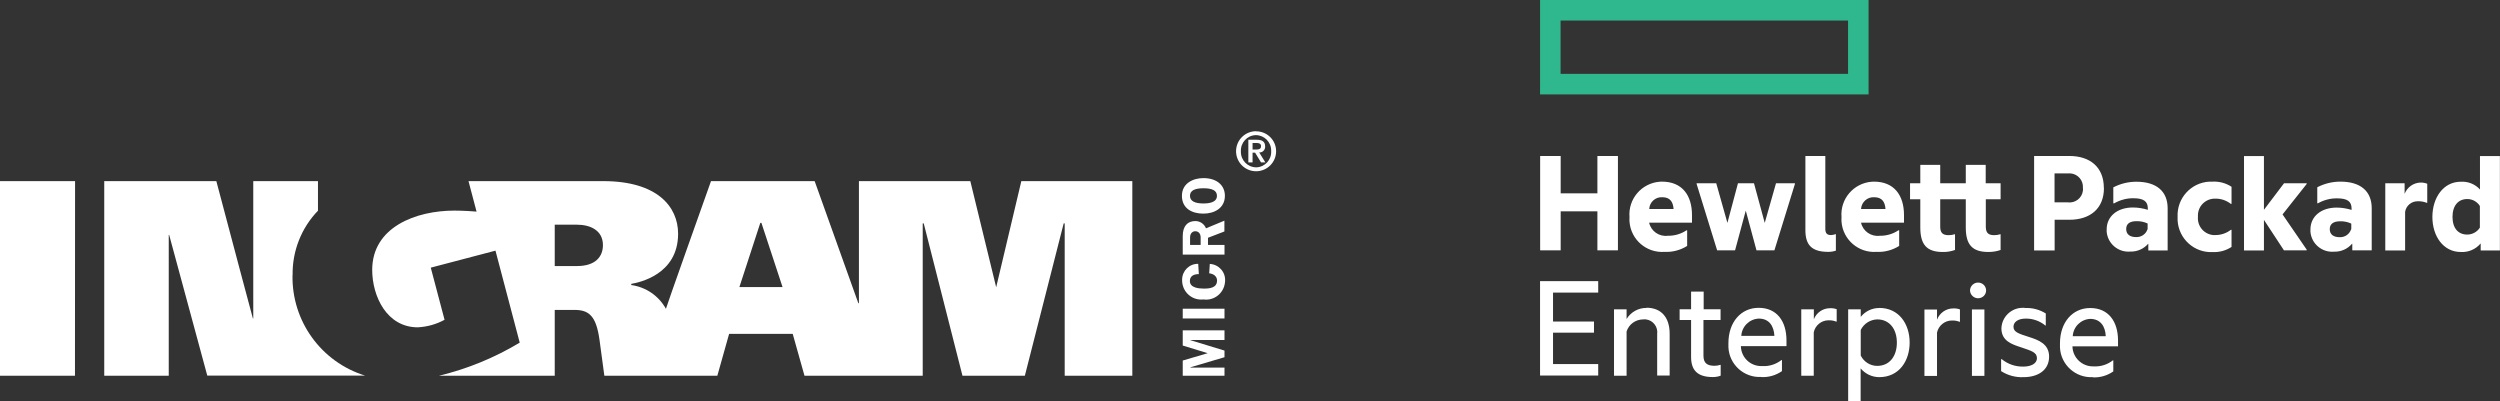 <?xml version="1.0" encoding="UTF-8"?><svg id="Layer_1" xmlns="http://www.w3.org/2000/svg" xmlns:xlink="http://www.w3.org/1999/xlink" viewBox="0 0 248.45 39.85"><rect x="0" y="0" width="248.45" height="39.85" fill="#333333" stroke="none"/><defs><clipPath id="clippath"><rect x="153.05" width="95.4" height="39.85" fill="none"/></clipPath><clipPath id="clippath-1"><rect y="13.04" width="126.82" height="24.31" fill="none"/></clipPath></defs><g id="Group_23597"><g id="Group_22783"><g id="Group_22780"><path id="Path_4758" d="M153.05,0V9.38h32.65V0h-32.65Zm2.04,2.04h28.57V7.34h-28.57V2.04Z" fill="#2fb88d"/></g><g clip-path="url(#clippath)"><g id="Group_22782"><g id="Group_22781"><path id="Path_4759" d="M155.1,24.88h-2.04V15.5h2.04v3.71h3.65v-3.71h2.04v9.38h-2.04v-3.88h-3.65v3.89Zm10.32,.15c-1.79,.13-3.34-1.21-3.48-2.99-.01-.15-.01-.3,0-.46-.15-1.8,1.19-3.37,2.99-3.52,.07,0,.15,0,.23-.01,2,0,2.99,1.34,2.99,3.33v.75h-4.26c.19,.85,1,1.41,1.86,1.3,.66,.01,1.3-.17,1.85-.54h.07v1.55c-.67,.42-1.45,.63-2.24,.59m-1.54-4.26h2.43c-.05-.69-.33-1.17-1.12-1.17-.68-.04-1.26,.48-1.3,1.16,0,0,0,0,0,.01m9.59,.18l-1.06,3.93h-1.78l-2.04-6.6v-.07h1.95l1.11,3.94,1.05-3.94h1.59l1.07,3.94,1.12-3.94h1.88v.07l-2.04,6.6h-1.78l-1.06-3.93Zm8.21,4.08c-1.62,0-2.28-.65-2.28-2.16v-7.37h1.98v7.23c0,.47,.18,.63,.57,.63,.15,0,.31-.04,.45-.09h.03v1.64c-.24,.08-.5,.12-.75,.12m4.79,0c-1.79,.13-3.34-1.21-3.48-2.99-.01-.15-.01-.3,0-.46-.15-1.8,1.19-3.37,2.99-3.52,.07,0,.15,0,.23-.01,2,0,2.99,1.34,2.99,3.33v.75h-4.27c.19,.85,1,1.41,1.86,1.3,.66,.01,1.3-.17,1.85-.54h.08v1.55c-.67,.42-1.45,.63-2.24,.59m-1.55-4.26h2.43c-.05-.69-.33-1.17-1.12-1.17-.68-.04-1.26,.48-1.31,1.16,0,0,0,0,0,.01m12.4-2.56h1.47v1.59h-1.47v2.72c0,.59,.22,.85,.83,.85,.2,0,.41-.03,.6-.09h.04v1.56c-.39,.14-.8,.2-1.22,.2-1.61,0-2.24-.74-2.24-2.43v-2.81h-2.54v2.72c0,.59,.22,.85,.83,.85,.2,0,.41-.03,.6-.09h.04v1.56c-.39,.14-.8,.21-1.22,.2-1.6,0-2.23-.74-2.23-2.44v-2.8h-1.02v-1.59h1.02v-1.83h1.98v1.83h2.54v-1.83h1.98v1.83Zm11.74,.48c0,2.04-1.37,3.15-3.44,3.15h-1.46v3.05h-2.04V15.5h3.49c2.07,0,3.44,1.11,3.44,3.18m-3.6,1.43c.74,.1,1.42-.41,1.52-1.15,.01-.09,.02-.18,0-.27,.06-.75-.49-1.4-1.24-1.46-.1,0-.19,0-.29,0h-1.29v2.88h1.29Zm8.01,4.11c-.44,.51-1.09,.8-1.77,.78-1.2,.11-2.26-.78-2.36-1.98,0-.07,0-.15,0-.22,0-1.31,1.07-2.18,2.6-2.18,.5,0,1,.08,1.49,.23v-.12c0-.72-.4-1.03-1.47-1.03-.66,0-1.3,.18-1.88,.51h-.08v-1.59c.71-.37,1.5-.56,2.29-.56,2.01,0,3.11,.96,3.11,2.64v4.19h-1.92v-.67Zm-.06-1.44v-.57c-.34-.16-.72-.24-1.1-.23-.65,0-1.03,.24-1.03,.78s.39,.8,.97,.8c.52,.03,.99-.29,1.15-.78m2.99-1.23c-.09-1.84,1.33-3.41,3.17-3.5,.11,0,.22,0,.33,0,.66-.03,1.31,.15,1.86,.51v1.7h-.07c-.44-.34-.98-.53-1.53-.52-.93-.03-1.71,.69-1.74,1.62,0,.07,0,.13,0,.2-.07,.92,.61,1.72,1.53,1.8,.07,0,.14,0,.21,0,.55,0,1.09-.18,1.53-.52h.07v1.7c-.55,.36-1.2,.54-1.86,.51-1.83,.1-3.4-1.31-3.5-3.15,0-.11,0-.22,0-.34m8.58,.3v3.03h-1.98V15.51h1.98v5.34l2-2.64h2.25v.07l-2.4,3.03,2.4,3.5v.07h-2.26l-1.99-3.03Zm8.75,2.37c-.44,.51-1.09,.8-1.77,.78-1.2,.11-2.26-.78-2.36-1.98,0-.07,0-.15,0-.22,0-1.31,1.07-2.18,2.6-2.18,.5,0,1,.08,1.49,.23v-.12c0-.72-.4-1.03-1.47-1.03-.66,0-1.3,.17-1.87,.49h-.07v-1.59c.71-.37,1.5-.56,2.3-.56,2.01,0,3.11,.96,3.11,2.64v4.19h-1.93v-.65Zm-.07-1.44v-.57c-.34-.16-.72-.24-1.1-.23-.64,0-1.04,.24-1.04,.78s.39,.8,.97,.8c.52,.03,.99-.29,1.15-.78m5.31-3.5c.25-.68,.89-1.14,1.62-1.15,.22,0,.44,.04,.64,.12v1.89h-.07c-.28-.11-.57-.16-.87-.15-.62-.01-1.16,.43-1.26,1.05v3.84h-1.97v-6.68h1.92v1.08Zm7.56,4.91c-.49,.58-1.22,.89-1.98,.84-1.71,0-2.81-1.56-2.81-3.48s1.1-3.5,2.81-3.5c.72-.05,1.43,.23,1.92,.77v-3.32h1.98v9.38h-1.91v-.69Zm-.07-1.58v-2.15c-.27-.43-.75-.7-1.26-.69-.87,0-1.46,.63-1.46,1.77s.58,1.76,1.46,1.76c.51,0,.99-.26,1.26-.69m-93.41,5.32h5.79v1.14h-4.49v2.87h4.07v1.11h-4.07v3.12h4.49v1.14h-5.79v-9.38Zm10.58,2.64c1.49,0,2.31,.98,2.31,2.58v4.16h-1.24v-4.12c.1-.71-.4-1.37-1.11-1.46-.09-.01-.18-.01-.27,0-.76,0-1.43,.48-1.66,1.2v4.4h-1.25v-6.6h1.25v.96c.42-.69,1.17-1.11,1.98-1.1m5.66,.13h1.7v1.07h-1.7v3.55c0,.75,.39,1,1.1,1,.19,0,.38-.03,.56-.09h.05v1.07c-.25,.1-.51,.14-.78,.14-1.55,0-2.16-.7-2.16-2v-3.67h-1.14v-1.07h1.14v-1.75h1.25v1.76Zm5.74,6.73c-1.71,.09-3.18-1.23-3.26-2.95,0-.14,0-.27,0-.41,0-2.07,1.23-3.51,3.01-3.51s2.76,1.3,2.76,3.24v.57h-4.53c.02,1.12,.94,2,2.06,1.98,.04,0,.08,0,.12,0,.67,.03,1.32-.19,1.85-.6h.05v1.1c-.6,.42-1.32,.63-2.06,.59m-1.97-4.09h3.28c-.05-.98-.52-1.72-1.55-1.72-.94,.04-1.69,.79-1.74,1.72m7.2-1.63c.26-.68,.91-1.13,1.63-1.12,.22-.01,.44,.02,.65,.1v1.23h-.05c-.25-.1-.51-.14-.78-.13-.7,.01-1.31,.51-1.45,1.2v4.31h-1.24v-6.6h1.25v1.02Zm6.51-1.15c1.97,0,3.02,1.61,3.02,3.44s-1.05,3.44-3.02,3.44c-.71,0-1.39-.32-1.85-.87v3.27h-1.24v-9.14h1.25v.75c.45-.56,1.13-.89,1.85-.88m-.21,5.75c1.23,0,1.95-.97,1.95-2.31s-.72-2.31-1.95-2.31c-.7,.02-1.33,.42-1.64,1.05v2.54c.31,.63,.94,1.03,1.64,1.03m5.94-4.59c.26-.68,.91-1.13,1.63-1.12,.22-.01,.44,.02,.65,.1v1.23h-.04c-.25-.1-.51-.14-.78-.13-.7,.01-1.31,.51-1.46,1.2v4.31h-1.25v-6.6h1.25v1.02Zm4.08-3.69c.44,0,.79,.34,.8,.78,0,0,0,0,0,0,0,.44-.36,.78-.8,.78,0,0,0,0,0,0-.43,0-.79-.35-.8-.78,.01-.43,.37-.78,.8-.78m-.62,2.67h1.25v6.6h-1.24v-6.6Zm5.69,2.74c.94,.3,1.99,.69,1.99,1.95,0,1.35-1.11,2.04-2.53,2.04-.79,.04-1.57-.17-2.24-.6v-1.19h.06c.61,.5,1.37,.76,2.16,.74,.71,0,1.34-.27,1.34-.84s-.53-.72-1.56-1.07c-.93-.3-1.97-.64-1.97-1.89,.04-1.17,1.03-2.08,2.19-2.04,.06,0,.13,0,.19,.02,.71-.03,1.42,.16,2.03,.54v1.2h-.04c-.55-.45-1.24-.7-1.95-.69-.78,0-1.22,.35-1.22,.81,0,.52,.48,.68,1.55,1.02m6.33,3.99c-1.71,.09-3.18-1.23-3.26-2.95,0-.14,0-.27,0-.41,0-2.07,1.23-3.51,3.01-3.51s2.76,1.3,2.76,3.24v.57h-4.53c.02,1.11,.94,2,2.05,1.99,.04,0,.08,0,.12,0,.67,.03,1.32-.19,1.85-.6h.04v1.1c-.6,.42-1.32,.63-2.06,.59m-1.97-4.09h3.28c-.04-.98-.53-1.72-1.54-1.72-.94,.04-1.69,.79-1.74,1.72" fill="#fff"/></g></g></g></g><g id="Group_22779"><g clip-path="url(#clippath-1)"><g id="Group_22777"><g id="Group_22769"><path id="Path_4747" d="M124.83,16.63c-.84-.01-1.52-.7-1.51-1.55,0-.02,0-.04,0-.05-.04-.84,.61-1.56,1.45-1.6,.02,0,.04,0,.05,0,.84,.01,1.52,.7,1.51,1.55,0,.02,0,.04,0,.05,.04,.84-.61,1.56-1.45,1.6-.02,0-.04,0-.05,0m0-3.59c-1.1,0-1.99,.89-1.99,1.99,0,1.1,.89,1.99,1.99,1.99,1.1,0,1.99-.89,1.99-1.99,0-1.1-.89-1.98-1.99-1.98" fill="#fff"/></g><g id="Group_22770"><path id="Path_4748" d="M124.48,14.85v-.64h.38c.22,0,.46,.04,.46,.31,0,.3-.22,.34-.46,.34h-.37Zm1.25-.3c0-.47-.29-.66-.83-.66h-.84v2.25h.42v-.97h.25l.59,.97h.43l-.61-.99c.31,.02,.57-.22,.59-.53,0-.02,0-.05,0-.07" fill="#fff"/></g><g id="Group_22771"><path id="Path_4749" d="M29.08,27.35c-.04-2.39,.86-4.69,2.52-6.41v-2.94h-6.43v13.64h-.04s-2.46-9.18-3.63-13.64H10.36v19.34h6.41v-14h.04s2.57,9.5,3.79,13.99h15.69c-4.37-1.35-7.31-5.42-7.22-9.99" fill="#fff"/></g><g id="Group_22772"><path id="Path_4750" d="M0,37.34H7.45c0-6.49,.01-19.34,.01-19.34H0v19.34Z" fill="#fff"/></g><g id="Group_22773"><path id="Path_4751" d="M73.48,28.53l2.08-6.38h.11l2.1,6.38h-4.29Zm-16.13-2.09h-2.22v-4.11h2.22c1.32,0,2.57,.57,2.57,2.03,0,1.15-.75,2.08-2.57,2.08m41.66,2.15s-2.58-10.59-2.58-10.59h-11.07v12.13h-.06l-4.34-12.13h-10.3c-.38,1.06-4.5,12.65-4.48,12.69-.71-1.28-1.98-2.16-3.44-2.36-.01-.04-.01-.08,0-.12,.74-.13,4.65-.9,4.65-4.98,0-2.7-2.08-5.23-7.44-5.23h-13.39l.8,3.03c-.16-.02-1.31-.1-2.2-.1-3.83,0-8.17,1.64-8.17,5.89,0,2.64,1.46,5.71,4.53,5.71,.93-.05,1.84-.3,2.66-.75l-1.37-5.18,6.43-1.69,2.41,9.14c-2.49,1.5-5.2,2.61-8.02,3.29h11.5v-6.54h1.96c1.43,0,2.16,.58,2.49,2.98,.1,.71,.48,3.56,.48,3.56h11.23l1.17-4.16h6.32l1.17,4.16h11.75v-15.14h.1l3.85,15.14h6.2l3.86-15.14h.1v15.14h6.72V18h-11.03l-2.51,10.59" fill="#fff"/></g><g id="Group_22774"><path id="Path_4752" d="M119.6,20.22c-.83,0-1.34-.22-1.34-.76s.51-.75,1.34-.75,1.34,.2,1.34,.75c0,.68-.83,.76-1.35,.76m0-2.52c-.97,0-2.13,.48-2.13,1.76s1.03,1.77,2.13,1.77,2.14-.55,2.14-1.77c0-1.04-.8-1.76-2.14-1.76" fill="#fff"/></g><g id="Group_22775"><path id="Path_4753" d="M120.23,26.22l-.06,.94c.4,.05,.78,.27,.78,.72,0,.73-.73,.8-1.3,.8-.5,0-1.4-.07-1.4-.75,0-.53,.43-.69,.89-.69l-.06-1.02c-.87-.02-1.58,.67-1.6,1.54,0,.05,0,.09,0,.14,.02,1.05,.88,1.89,1.93,1.87,.07,0,.14,0,.2-.01,1.03,.14,1.98-.59,2.12-1.63,0-.07,.01-.13,.02-.2,.06-.88-.61-1.64-1.49-1.7,0,0-.02,0-.02,0" fill="#fff"/></g><g id="Group_22776"><path id="Path_4754" d="M119.33,24.34h-1.06v-.74c0-.46,.29-.62,.52-.62,.26,0,.53,.18,.53,.62v.74Zm2.35-1.34v-1.07l-1.83,.76c-.17-.44-.6-.73-1.07-.72-.76,0-1.24,.5-1.24,1.49v1.84h4.15v-.96h-1.64v-.71l1.64-.63Z" fill="#fff"/></g></g></g><g id="Group_22778"><path id="Path_4756" d="M117.54,32.83v1.51l2.48,.76-2.48,.73v1.51h4.15v-.81h-3.38v-.03l3.38-1v-.66l-3.38-1.03v-.02h3.38v-.96h-4.15Z" fill="#fff"/></g><path id="Path_4757" d="M117.54,31.65h4.15v-.97h-4.15v.97Z" fill="#fff"/></g></g></svg>